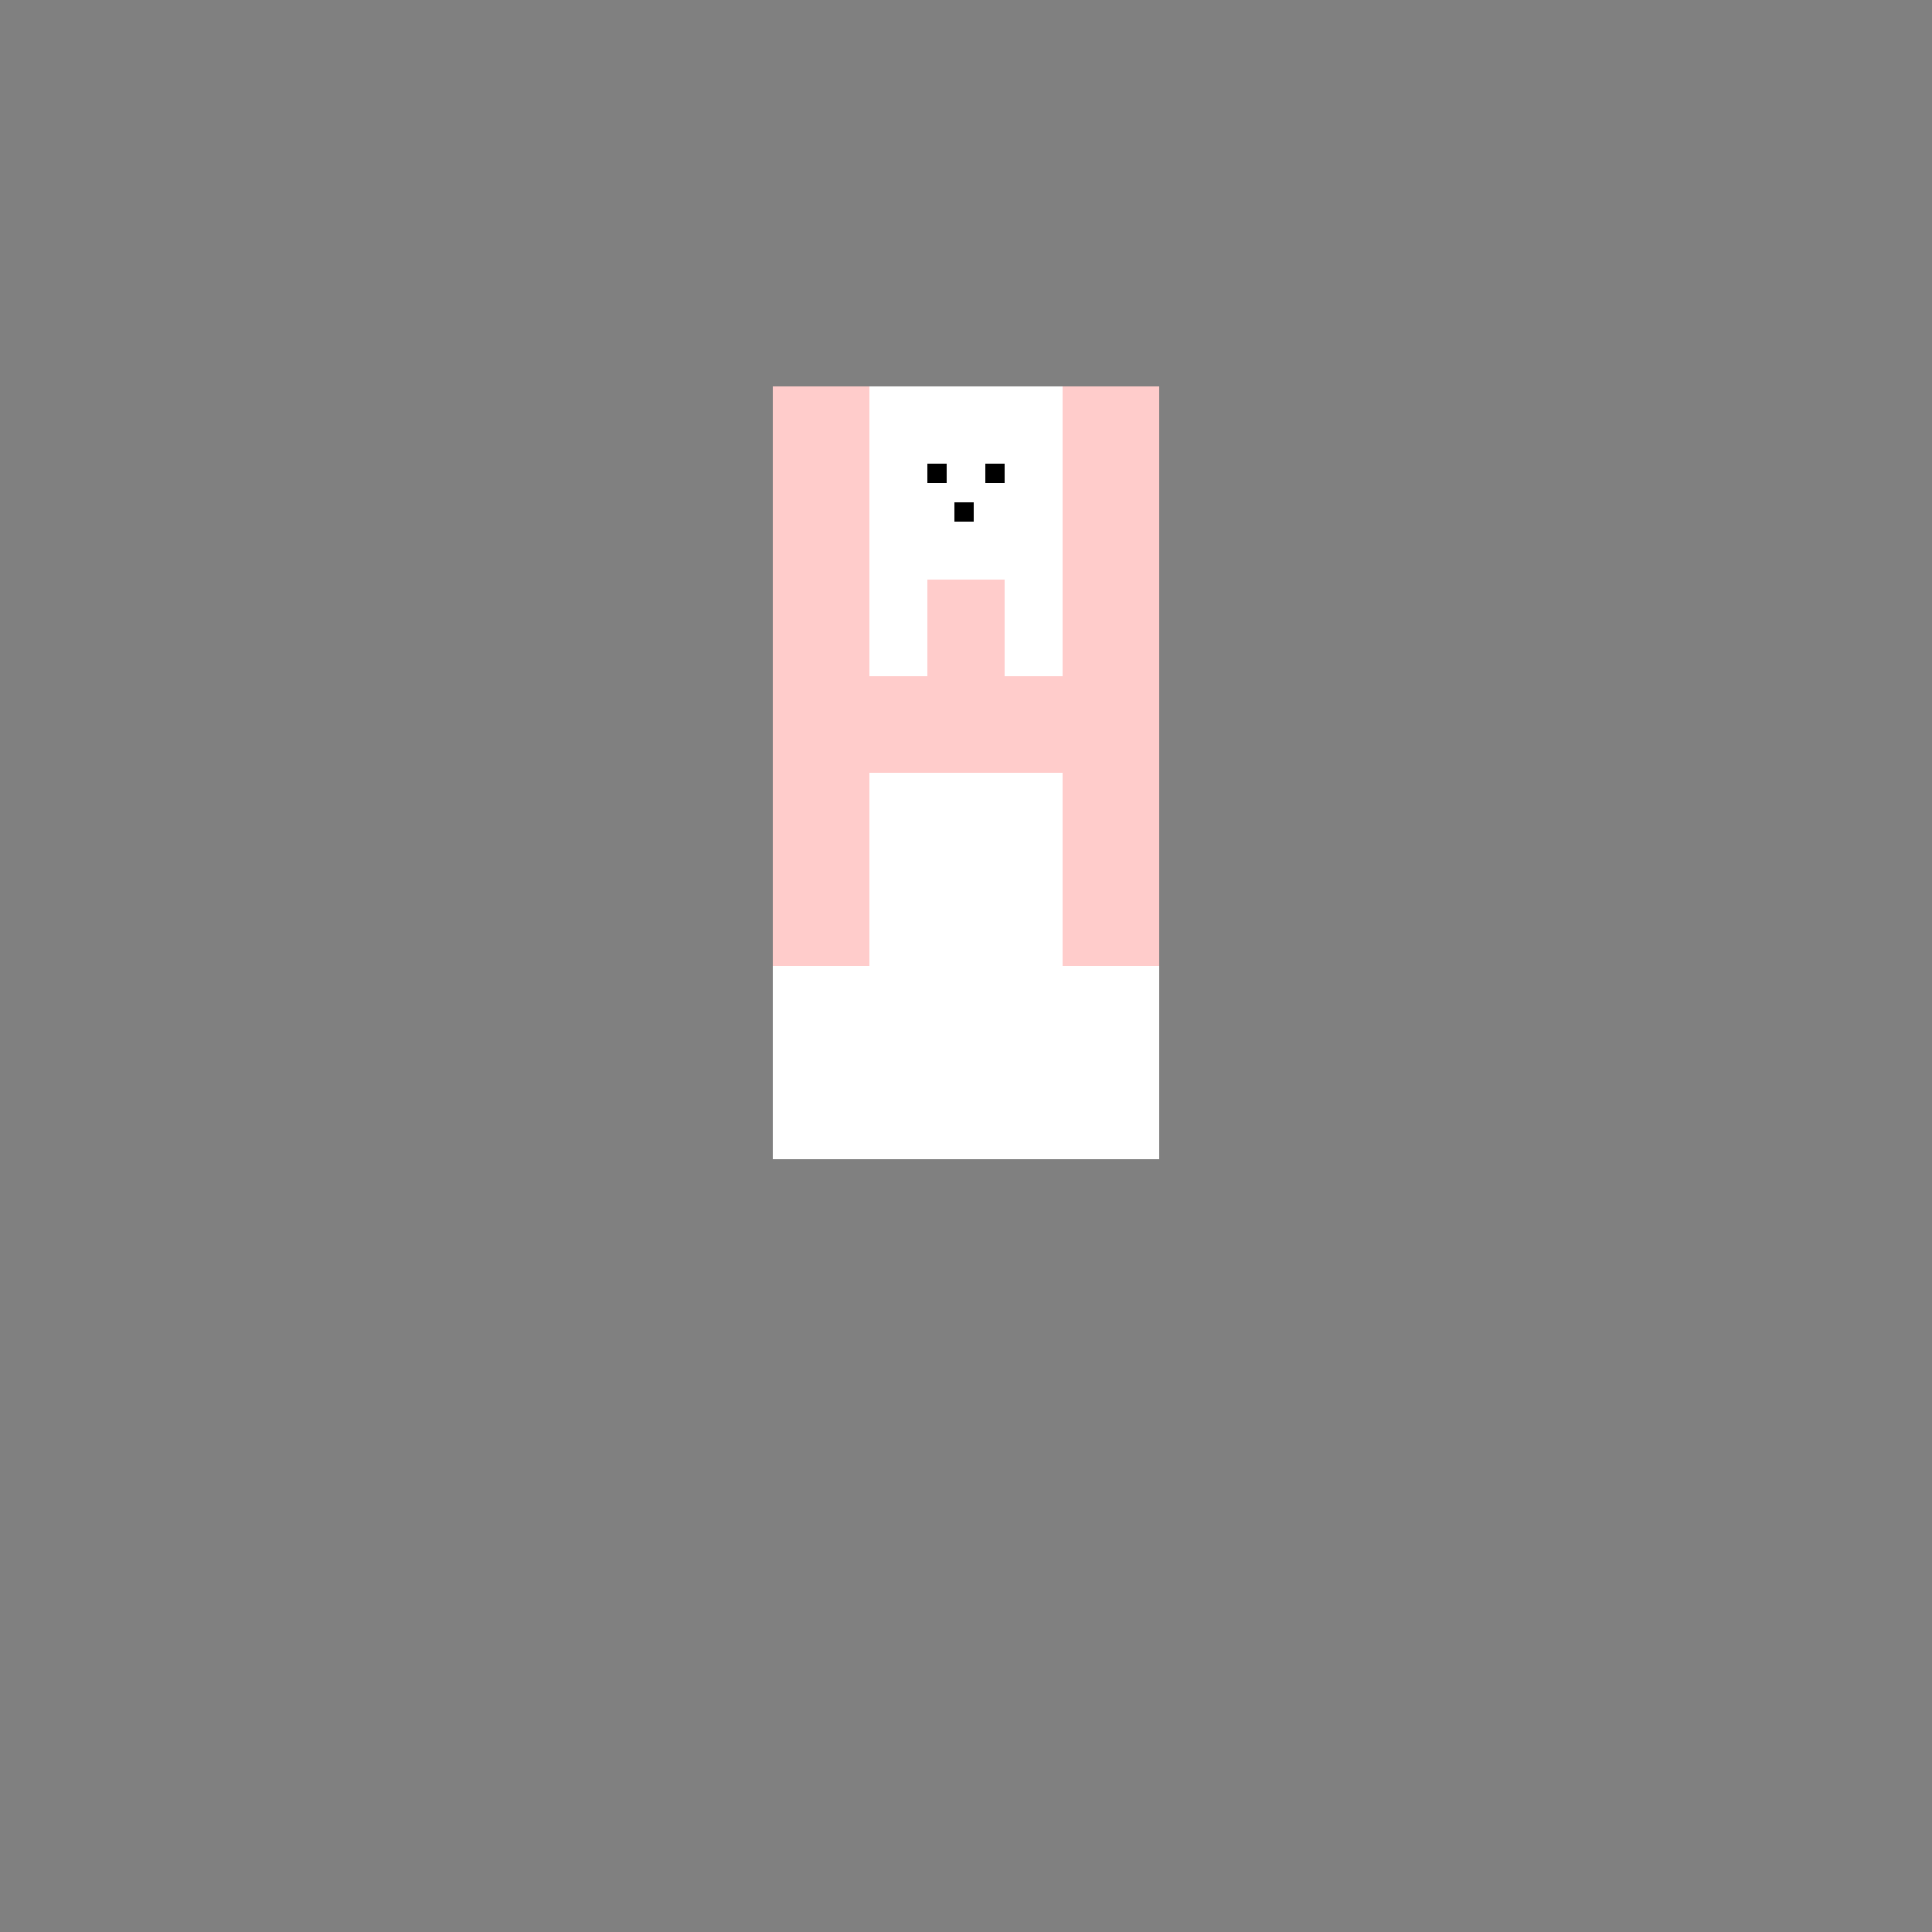 <!--

Generated by DrawGPT.
Free, open source, AI generated images in SVG, PNG, and HTML Canvas format.
https://drawgpt.ai

Created: 2024-02-16T23:53:18.454Z
Link: https://drawgpt.ai/prompt/164513/

-->
<svg xmlns="http://www.w3.org/2000/svg" xmlns:xlink="http://www.w3.org/1999/xlink" width="500" height="500"><rect width="100%" height="100%" fill="#808080" stroke="none"/><defs/><g><rect fill="#FFCCCB" stroke="none" x="200" y="100" width="100" height="150"/><rect fill="#FFFFFF" stroke="none" x="225" y="100" width="50" height="50"/><rect fill="#FFFFFF" stroke="none" x="225" y="150" width="15" height="25"/><rect fill="#FFFFFF" stroke="none" x="260" y="150" width="15" height="25"/><rect fill="#FFFFFF" stroke="none" x="225" y="200" width="50" height="50"/><rect fill="#FFFFFF" stroke="none" x="200" y="250" width="100" height="50"/><rect fill="#000000" stroke="none" x="240" y="120" width="5" height="5"/><rect fill="#000000" stroke="none" x="255" y="120" width="5" height="5"/><rect fill="#000000" stroke="none" x="247" y="130" width="5" height="5"/></g></svg>